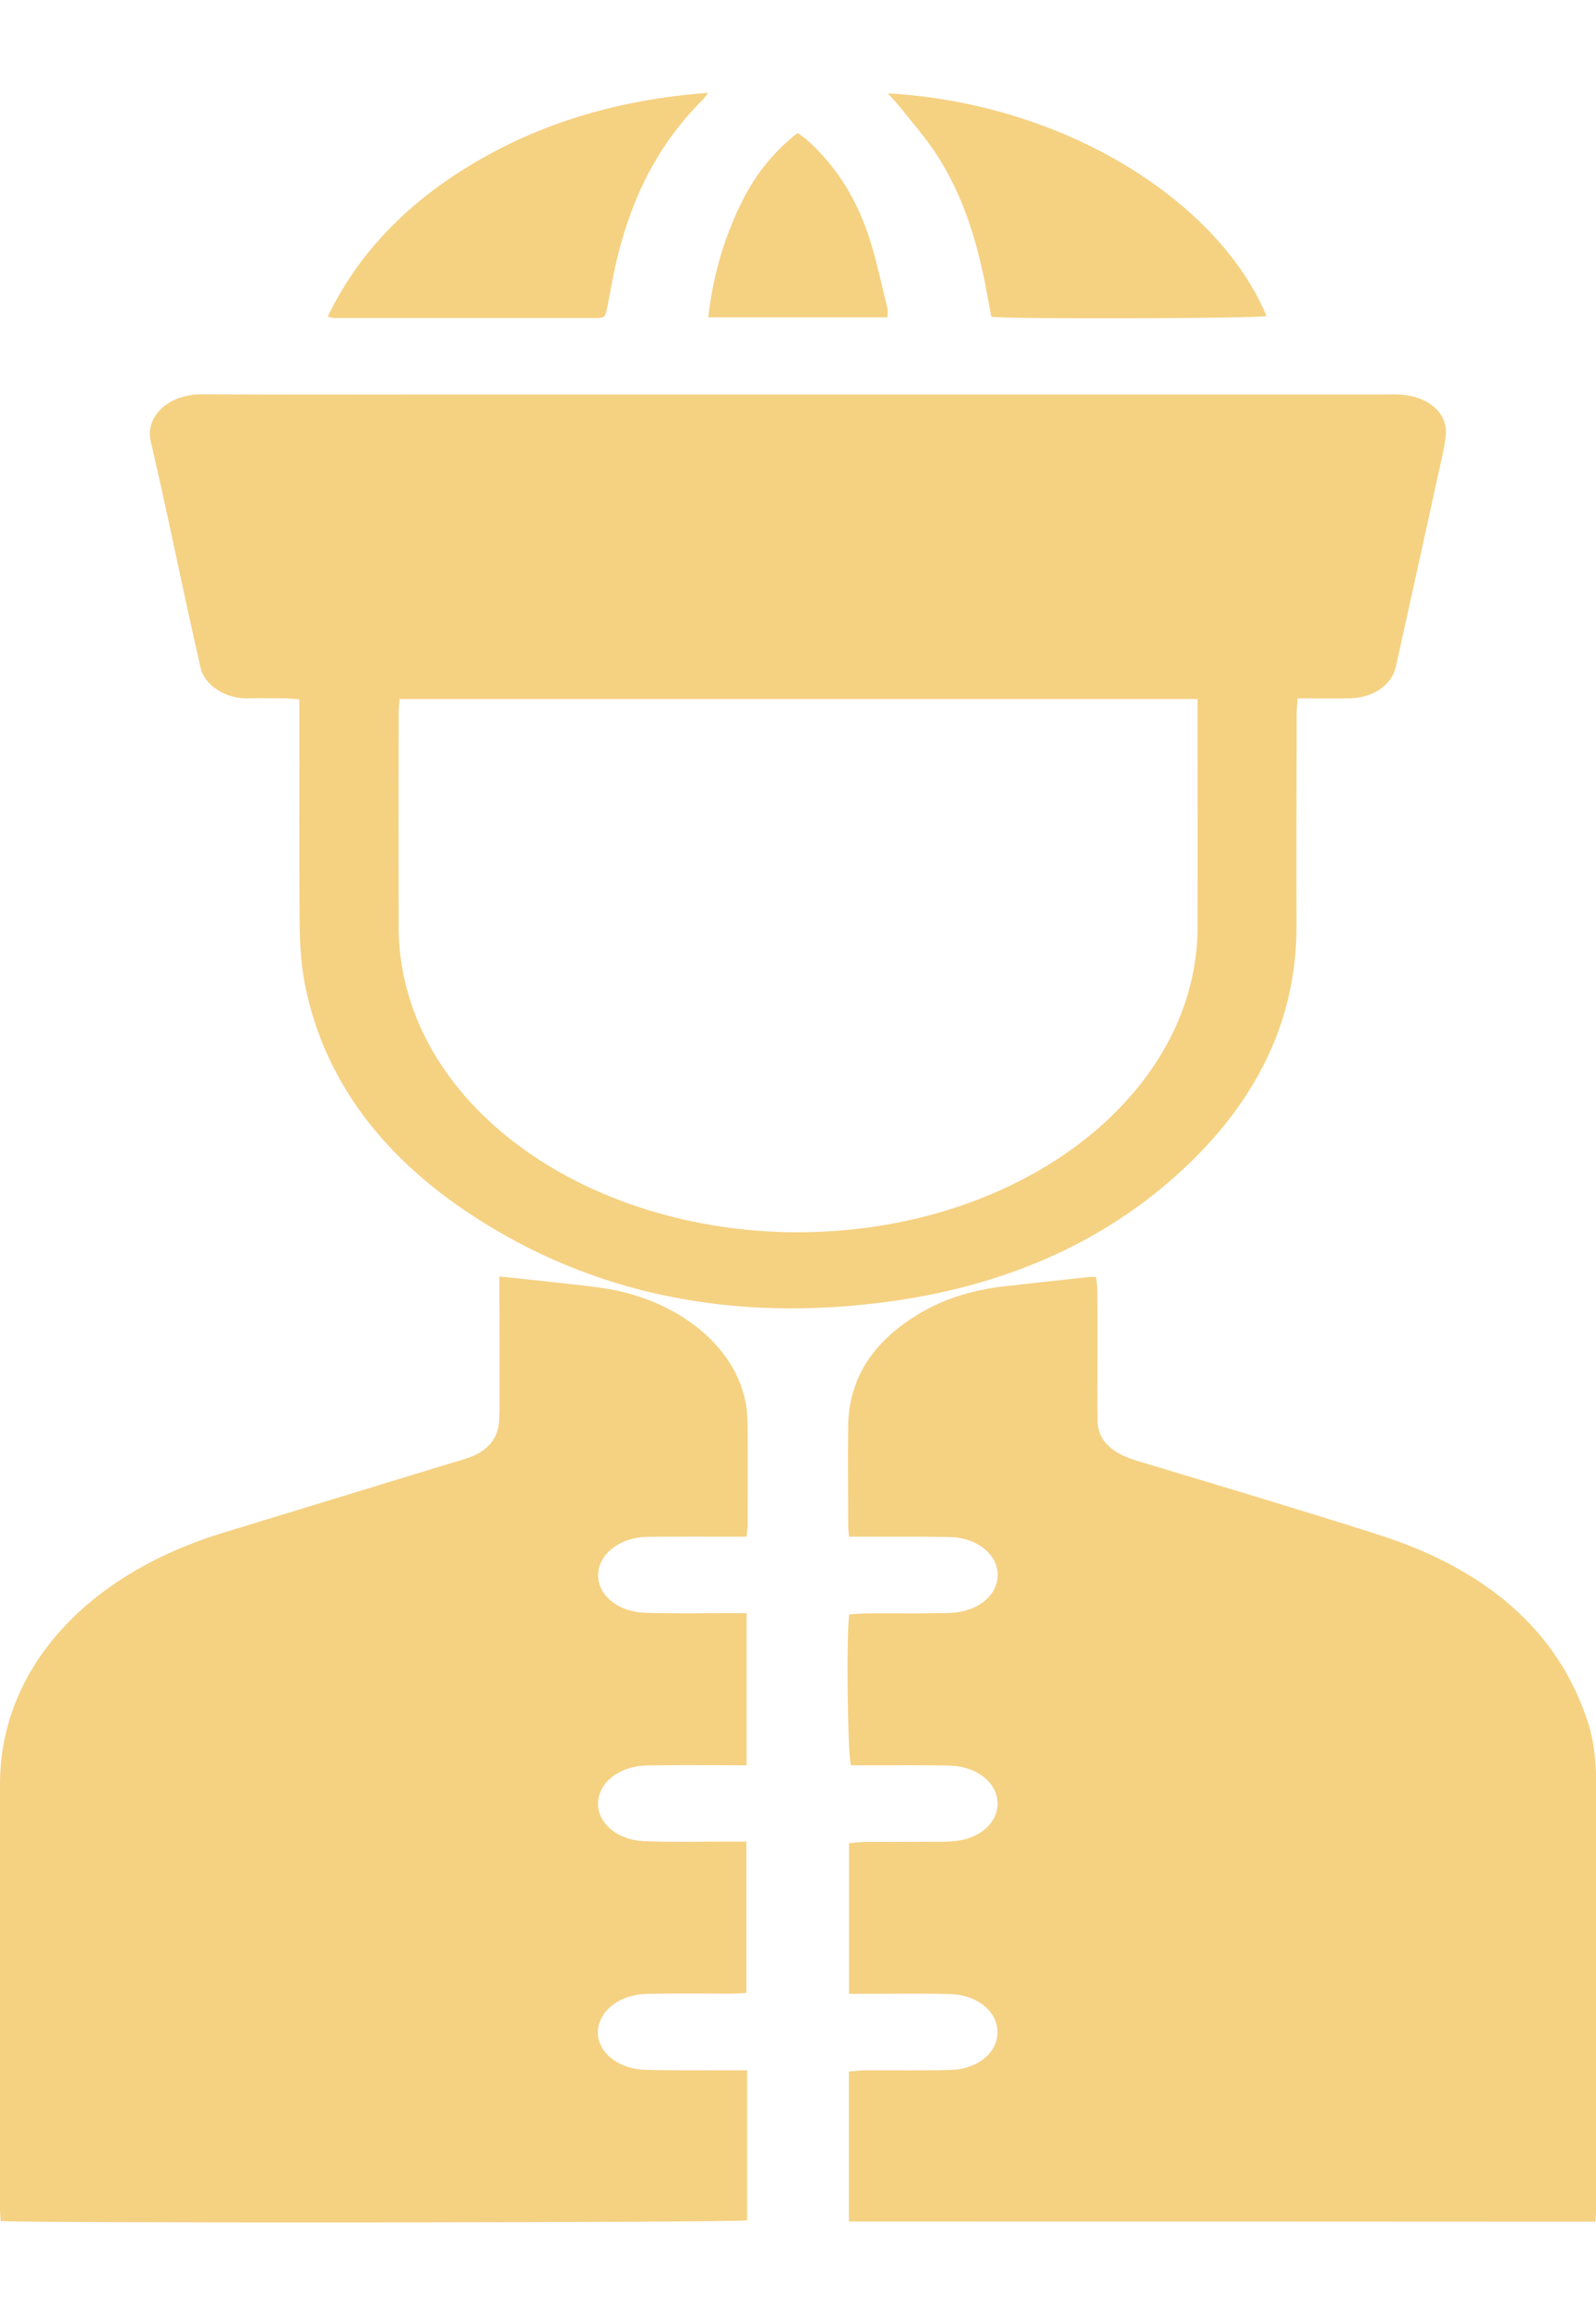 <svg width="9" height="13" viewBox="0 0 9 13" fill="none" xmlns="http://www.w3.org/2000/svg">
<g clip-path="url(#clip0)">
<path d="M4.787 12.518C4.787 12.236 4.787 11.958 4.787 11.673C4.819 11.67 4.852 11.666 4.884 11.666C5.042 11.665 5.199 11.668 5.357 11.664C5.497 11.661 5.605 11.584 5.622 11.483C5.645 11.351 5.525 11.239 5.35 11.236C5.198 11.232 5.046 11.235 4.894 11.235C4.861 11.235 4.827 11.235 4.788 11.235C4.788 10.95 4.788 10.672 4.788 10.386C4.817 10.384 4.849 10.379 4.881 10.379C5.019 10.378 5.157 10.379 5.295 10.378C5.337 10.378 5.38 10.377 5.42 10.369C5.558 10.341 5.641 10.243 5.623 10.134C5.607 10.031 5.494 9.951 5.353 9.949C5.204 9.945 5.055 9.948 4.906 9.947C4.869 9.947 4.833 9.947 4.799 9.947C4.779 9.901 4.772 9.196 4.789 9.097C4.82 9.095 4.853 9.092 4.886 9.091C5.021 9.09 5.156 9.092 5.291 9.09C5.333 9.09 5.376 9.09 5.416 9.082C5.555 9.056 5.64 8.958 5.624 8.849C5.61 8.746 5.497 8.663 5.357 8.661C5.205 8.658 5.053 8.659 4.902 8.659C4.866 8.659 4.83 8.659 4.788 8.659C4.785 8.632 4.783 8.611 4.783 8.59C4.783 8.403 4.78 8.216 4.783 8.03C4.788 7.759 4.932 7.54 5.221 7.381C5.351 7.31 5.498 7.268 5.656 7.249C5.817 7.231 5.979 7.213 6.14 7.196C6.151 7.195 6.162 7.196 6.181 7.196C6.184 7.224 6.188 7.251 6.188 7.278C6.189 7.497 6.188 7.716 6.188 7.935C6.188 7.953 6.19 7.969 6.189 7.987C6.184 8.11 6.26 8.186 6.41 8.231C6.862 8.367 7.315 8.502 7.764 8.645C8.388 8.842 8.784 9.193 8.951 9.694C8.99 9.811 9.001 9.931 9.001 10.051C9.001 10.851 9.001 11.652 9.001 12.452C9.001 12.473 8.998 12.494 8.996 12.519C7.592 12.518 6.195 12.518 4.787 12.518Z" fill="#F5D182"/>
<path d="M4.213 11.666C4.213 11.955 4.213 12.234 4.213 12.511C4.151 12.525 0.107 12.528 0.004 12.515C0.003 12.494 0 12.471 0 12.448C0 11.65 0 10.851 0 10.053C0 9.412 0.478 8.875 1.258 8.637C1.693 8.504 2.129 8.371 2.564 8.238C2.58 8.234 2.596 8.229 2.612 8.224C2.746 8.186 2.81 8.11 2.815 8.002C2.817 7.955 2.817 7.907 2.817 7.86C2.817 7.663 2.817 7.466 2.816 7.268C2.816 7.245 2.816 7.222 2.816 7.193C2.916 7.203 3.004 7.212 3.092 7.222C3.192 7.233 3.293 7.243 3.392 7.257C3.863 7.325 4.209 7.638 4.215 8.003C4.218 8.2 4.216 8.397 4.216 8.595C4.216 8.614 4.212 8.632 4.21 8.659C4.176 8.659 4.145 8.659 4.115 8.659C3.961 8.659 3.805 8.658 3.651 8.66C3.528 8.662 3.426 8.721 3.388 8.806C3.328 8.943 3.45 9.083 3.642 9.088C3.799 9.093 3.956 9.09 4.114 9.09C4.145 9.09 4.175 9.09 4.21 9.09C4.21 9.378 4.21 9.658 4.21 9.947C4.176 9.947 4.145 9.947 4.116 9.947C3.961 9.947 3.806 9.945 3.652 9.948C3.528 9.95 3.426 10.007 3.388 10.092C3.327 10.229 3.448 10.37 3.64 10.375C3.794 10.381 3.95 10.377 4.104 10.377C4.137 10.377 4.17 10.377 4.209 10.377C4.209 10.665 4.209 10.945 4.209 11.23C4.177 11.232 4.147 11.234 4.117 11.234C3.962 11.234 3.807 11.232 3.652 11.235C3.528 11.237 3.427 11.294 3.388 11.379C3.325 11.515 3.447 11.657 3.638 11.663C3.793 11.668 3.948 11.665 4.102 11.666C4.138 11.666 4.171 11.666 4.213 11.666Z" fill="#F5D182"/>
<path d="M7.317 3.935C7.316 3.966 7.312 3.989 7.312 4.013C7.311 4.414 7.31 4.815 7.311 5.217C7.312 5.689 7.134 6.117 6.765 6.497C6.325 6.948 5.742 7.235 5.015 7.334C4.133 7.454 3.341 7.294 2.659 6.846C2.15 6.512 1.838 6.089 1.727 5.583C1.7 5.465 1.692 5.344 1.69 5.224C1.686 4.821 1.689 4.418 1.688 4.014C1.688 3.991 1.688 3.968 1.688 3.941C1.658 3.939 1.636 3.936 1.615 3.935C1.545 3.935 1.474 3.933 1.404 3.935C1.27 3.94 1.152 3.859 1.131 3.762C1.108 3.66 1.085 3.559 1.063 3.458C0.992 3.134 0.926 2.811 0.85 2.487C0.818 2.355 0.94 2.221 1.139 2.222C1.614 2.225 2.09 2.223 2.566 2.223C4.31 2.223 6.054 2.223 7.798 2.223C7.825 2.223 7.854 2.222 7.882 2.223C8.049 2.228 8.166 2.325 8.153 2.453C8.145 2.525 8.127 2.597 8.111 2.669C8.034 3.02 7.957 3.371 7.879 3.722C7.874 3.743 7.87 3.764 7.863 3.785C7.828 3.874 7.73 3.933 7.608 3.935C7.516 3.937 7.423 3.935 7.317 3.935ZM6.753 3.939C5.247 3.939 3.754 3.939 2.253 3.939C2.252 3.964 2.248 3.988 2.248 4.01C2.247 4.418 2.247 4.825 2.248 5.233C2.249 5.375 2.273 5.515 2.318 5.653C2.61 6.529 3.748 7.081 4.916 6.914C5.975 6.762 6.748 6.056 6.753 5.233C6.754 4.825 6.753 4.418 6.753 4.009C6.753 3.988 6.753 3.967 6.753 3.939Z" fill="#F5D182"/>
<path d="M1.848 1.784C2.013 1.442 2.276 1.16 2.644 0.936C3.035 0.697 3.482 0.561 3.993 0.523C3.98 0.54 3.975 0.55 3.967 0.558C3.708 0.813 3.57 1.108 3.489 1.42C3.461 1.527 3.444 1.636 3.422 1.744C3.413 1.787 3.408 1.792 3.354 1.792C2.862 1.792 2.371 1.792 1.879 1.792C1.873 1.791 1.868 1.789 1.848 1.784Z" fill="#F5D182"/>
<path d="M5.006 0.526C6.022 0.584 6.879 1.147 7.142 1.781C7.087 1.795 5.708 1.799 5.59 1.785C5.578 1.722 5.566 1.657 5.554 1.592C5.504 1.344 5.429 1.1 5.283 0.873C5.221 0.777 5.142 0.688 5.07 0.597C5.053 0.575 5.032 0.555 5.006 0.526Z" fill="#F5D182"/>
<path d="M5.005 1.788C4.664 1.788 4.334 1.788 3.994 1.788C4.019 1.563 4.079 1.35 4.181 1.142C4.252 0.997 4.351 0.864 4.498 0.749C4.515 0.762 4.529 0.771 4.542 0.781C4.729 0.945 4.837 1.139 4.904 1.347C4.945 1.476 4.972 1.607 5.004 1.737C5.008 1.751 5.005 1.767 5.005 1.788Z" fill="#F5D182"/>
</g>
<defs>
<clipPath id="clip0">
<rect width="9" height="12" fill="white" transform="translate(0 0.523)"/>
</clipPath>
</defs>
</svg>

